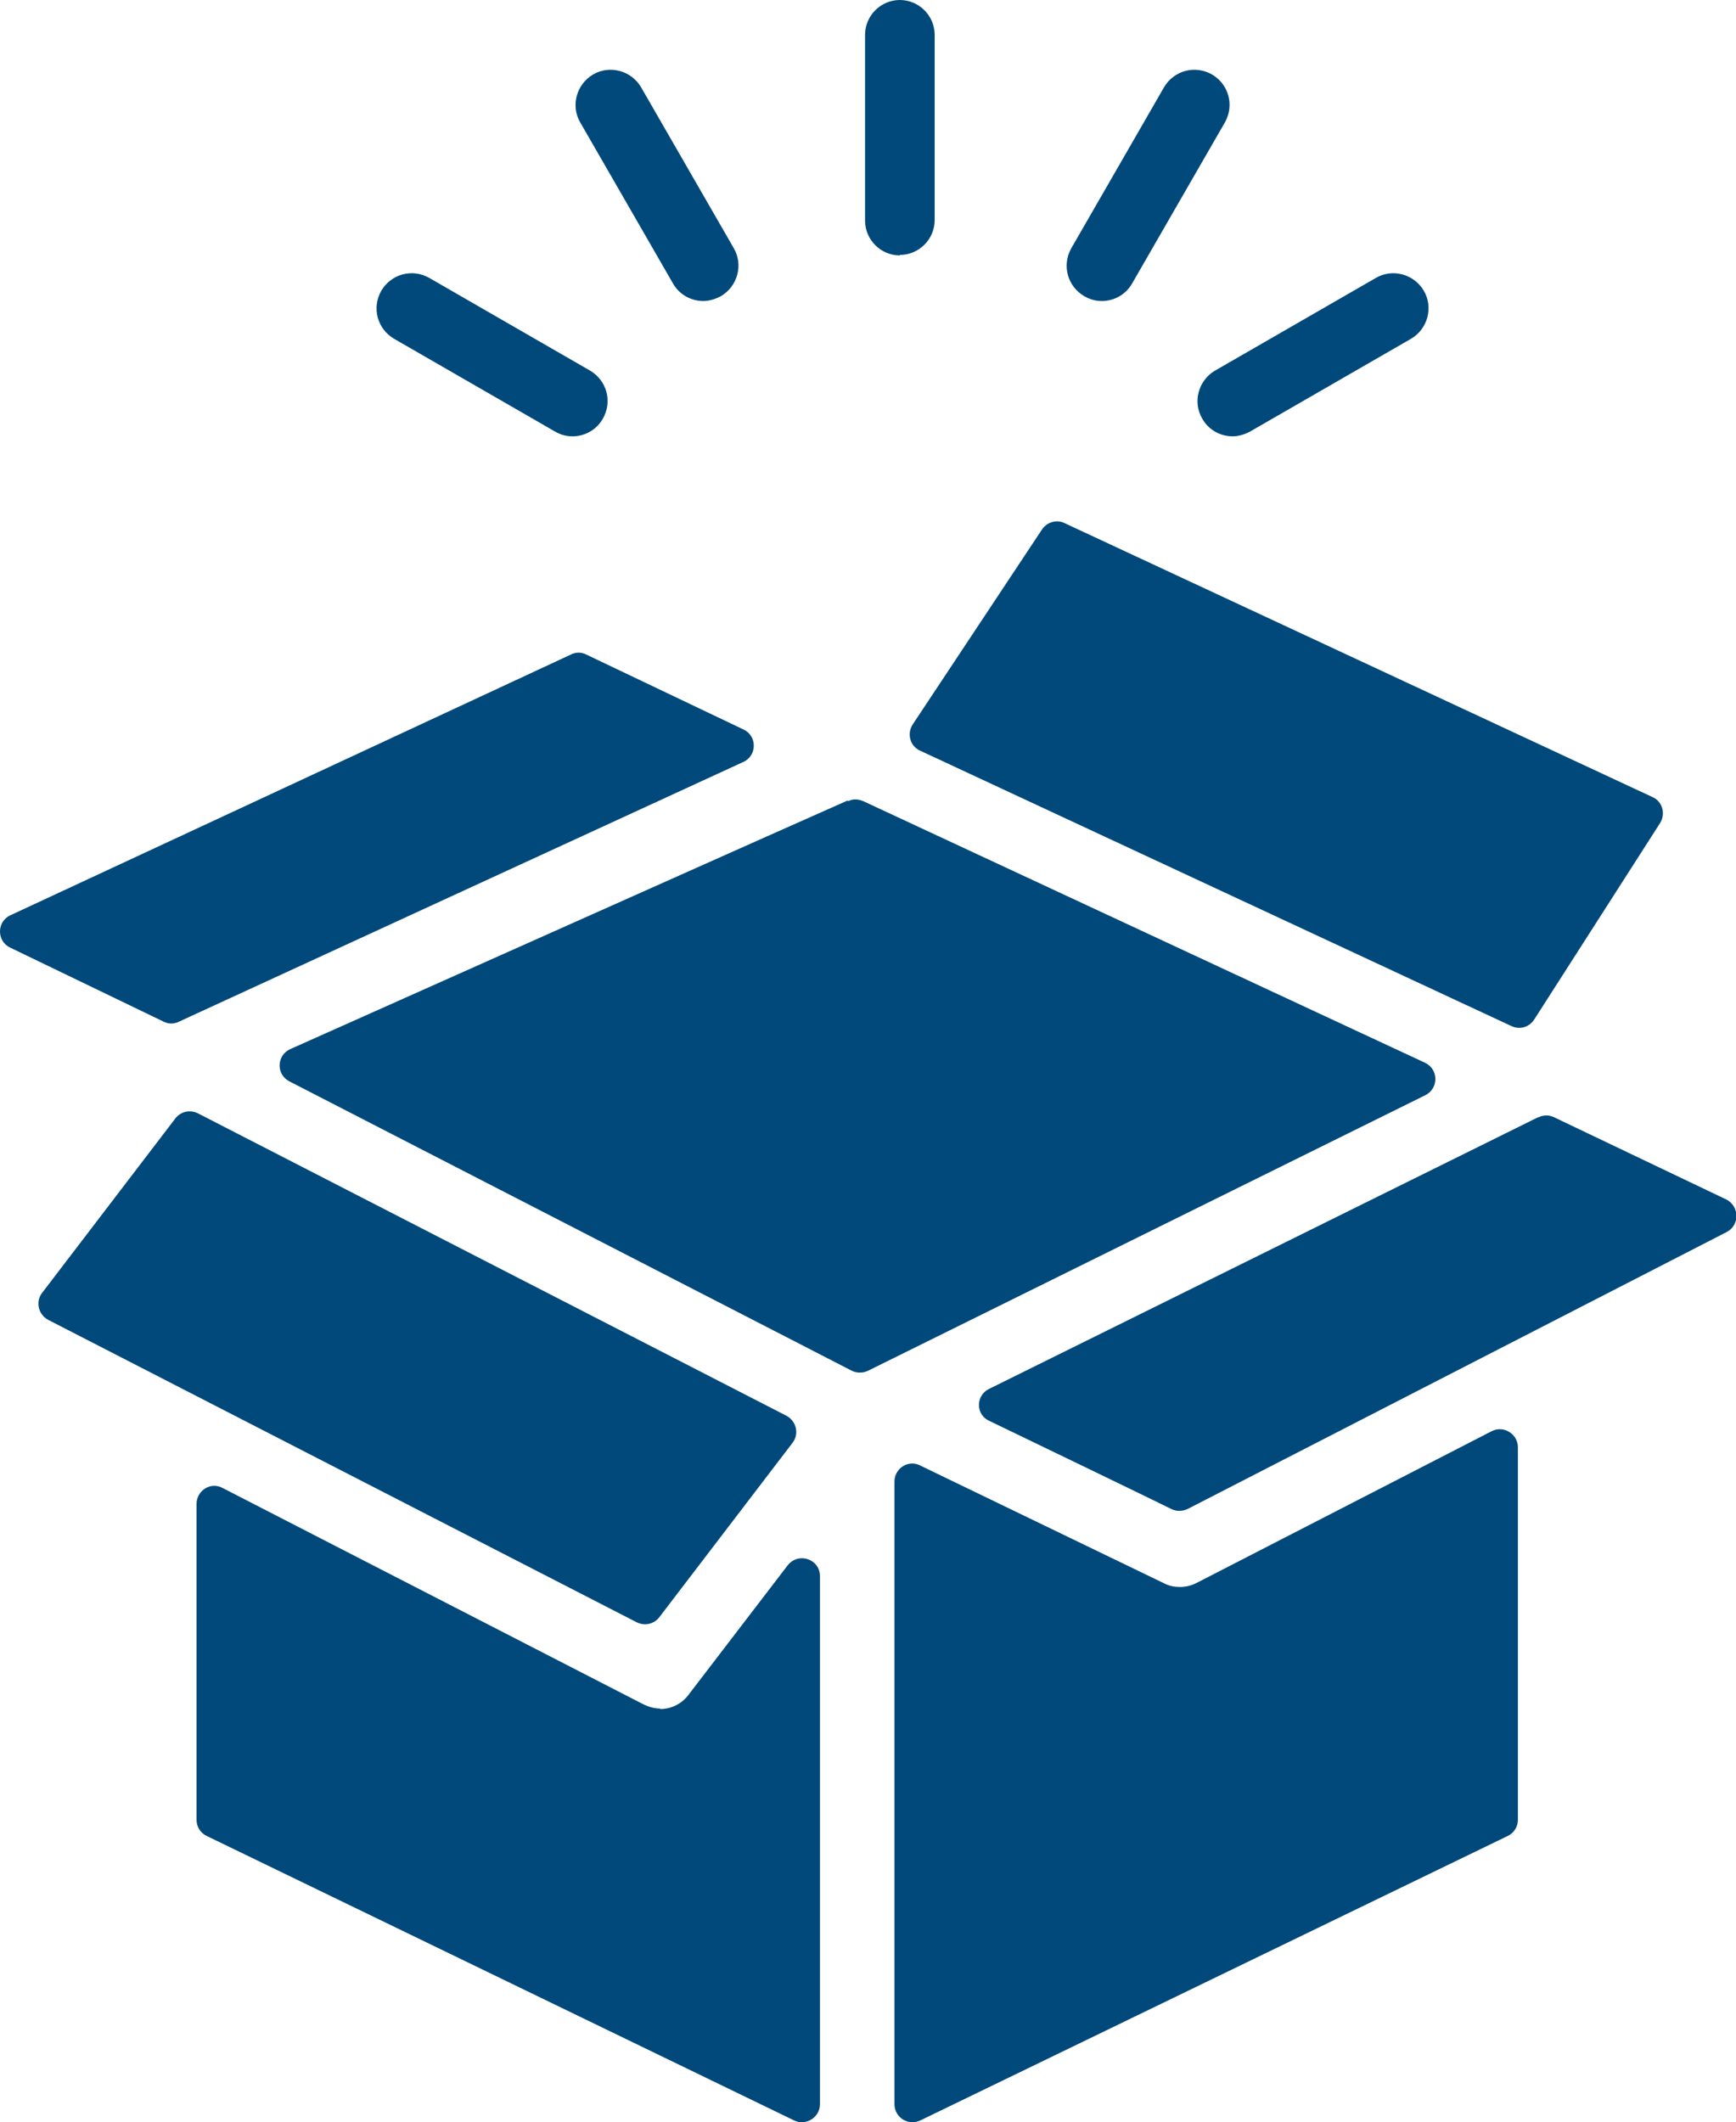 <?xml version="1.0" encoding="UTF-8"?><svg id="Layer_2" xmlns="http://www.w3.org/2000/svg" viewBox="0 0 35.42 43.29"><g id="Filled_Icons"><g id="Box-Open"><path d="m24.07,32.37c-.11,0-.21-.02-.31-.07l-4.99-2.41c-.24-.12-.52.06-.52.33v12.7c0,.27.28.45.53.33l11.98-5.8c.13-.06.21-.19.21-.33v-7.6c0-.27-.29-.45-.53-.33l-6.03,3.1c-.1.05-.21.08-.33.08Z" fill="#00497a"/><path d="m31.38,22.79l-11.2,5.54c-.27.13-.28.52,0,.65,1.08.52,3.13,1.51,3.72,1.8.1.05.22.05.33,0l11-5.65c.27-.14.26-.52,0-.66l-3.52-1.68c-.1-.05-.22-.05-.32,0Z" fill="#00497a"/><path d="m15.17,14.88l-3.21-1.53c-.1-.05-.21-.05-.31,0L.21,18.67c-.28.13-.28.53,0,.66l3.13,1.51c.1.05.21.05.31,0l11.52-5.3c.28-.13.28-.53,0-.66Z" fill="#00497a"/><path d="m13.47,34.85c-.11,0-.22-.03-.33-.08l-8.6-4.42c-.24-.13-.53.05-.53.33v6.44c0,.14.08.27.21.33l11.98,5.8c.24.12.53-.06.53-.33v-10.77c0-.35-.44-.5-.66-.22l-2.03,2.65c-.14.18-.35.28-.57.28Z" fill="#00497a"/><path d="m33.72,16.26l-12-5.59c-.16-.08-.36-.02-.46.13l-2.64,3.98c-.12.19-.05.44.15.53l12.07,5.62c.17.08.36.02.46-.13l2.57-4.01c.12-.19.05-.44-.15-.53Z" fill="#00497a"/><path d="m13.45,32.99l2.72-3.56c.14-.18.08-.44-.12-.55l-12.01-6.17c-.16-.08-.35-.04-.46.1l-2.72,3.56c-.14.18-.08.44.12.55l12.01,6.17c.16.08.35.04.46-.1Z" fill="#00497a"/><path d="m17.29,16.33c-1.18.52-8.99,4.01-11.37,5.07-.28.13-.29.52-.01.66l11.47,5.9c.1.05.23.05.33,0l11.37-5.62c.28-.14.27-.53,0-.66l-11.47-5.34c-.1-.04-.2-.05-.3,0Z" fill="#00497a"/><path d="m18.36,5.21c-.39,0-.71-.32-.71-.71V.71c0-.39.32-.71.71-.71s.71.32.71.71v3.78c0,.39-.32.71-.71.71Z" fill="#00497a"/><path d="m22.48,6.14c-.12,0-.24-.03-.36-.1-.34-.2-.46-.63-.26-.98l1.89-3.28c.2-.34.63-.46.98-.26.34.2.46.63.26.98l-1.89,3.28c-.13.23-.37.36-.62.36Z" fill="#00497a"/><path d="m25.15,8.9c-.25,0-.49-.13-.62-.36-.2-.34-.08-.78.26-.98l3.28-1.89c.34-.2.78-.08.98.26.2.34.08.78-.26.98l-3.28,1.89c-.11.06-.24.1-.36.1Z" fill="#00497a"/><path d="m14.35,6.14c-.25,0-.49-.13-.62-.36l-1.89-3.28c-.2-.34-.08-.78.26-.98.34-.2.78-.08.98.26l1.89,3.28c.2.34.08.78-.26.98-.11.06-.24.1-.36.1Z" fill="#00497a"/><path d="m11.68,8.9c-.12,0-.24-.03-.36-.1l-3.28-1.89c-.34-.2-.46-.63-.26-.98.2-.34.63-.46.98-.26l3.28,1.89c.34.2.46.63.26.98-.13.23-.37.36-.62.36Z" fill="#00497a"/></g></g></svg>